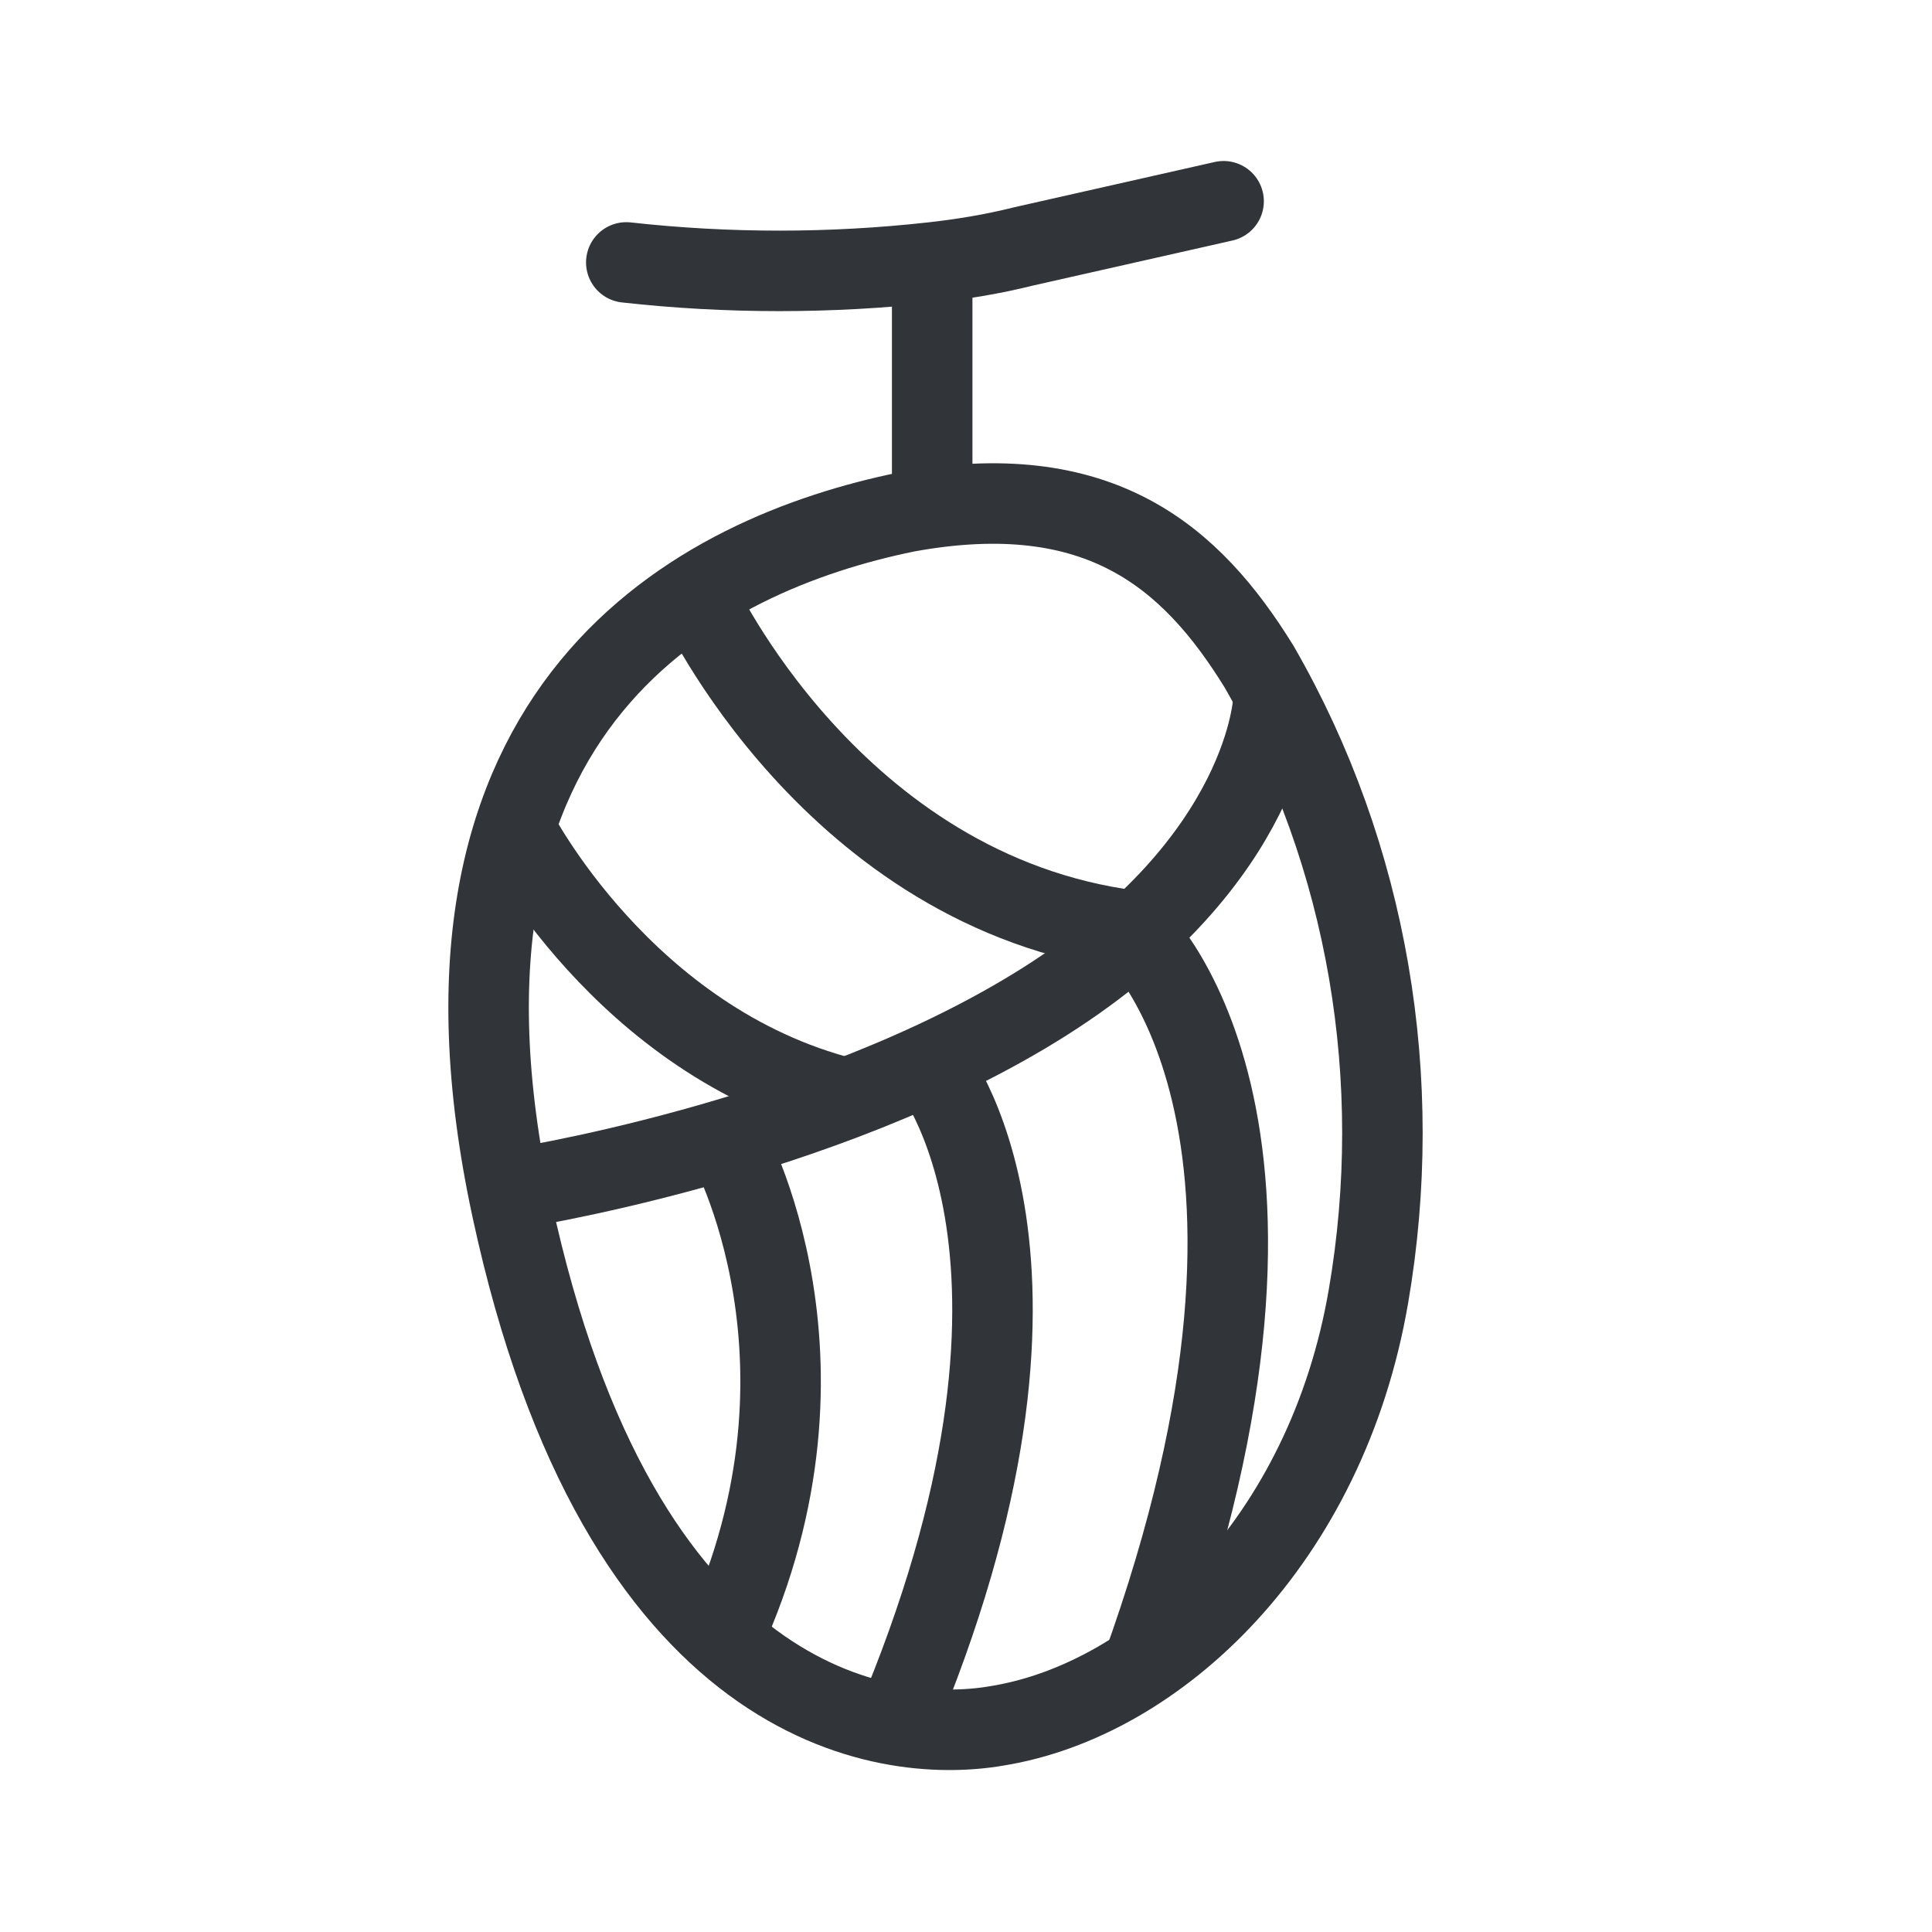 <svg width="48" height="48" viewBox="0 0 48 48" fill="none" xmlns="http://www.w3.org/2000/svg">
<path d="M22.52 12.72C17.44 13.76 10 17.44 12.72 30.04C15.4 42.48 21.96 43.36 24.76 42.88C28.76 42.24 32.96 38.28 34 32.2C34.92 26.84 34 21.28 31.28 16.56C29.6 13.84 27.32 11.84 22.52 12.72Z" stroke="#313438" stroke-width="2" stroke-miterlimit="10"/>
<path d="M12.6 29.56C12.6 29.56 20.4 28.4 25.96 24.88C31.52 21.36 31.64 17.36 31.64 17.36" stroke="#313438" stroke-width="2" stroke-miterlimit="10"/>
<path d="M18.04 28.32C18.04 28.32 21.24 33.96 17.8 41.04" stroke="#313438" stroke-width="2" stroke-miterlimit="10"/>
<path d="M23.08 26.44C23.08 26.44 27.16 31.28 22.2 42.96" stroke="#313438" stroke-width="2" stroke-miterlimit="10"/>
<path d="M17.32 14.84C17.32 14.84 20.68 22.16 28.12 23.12C28.12 23.12 33.32 27.76 28.36 41.48" stroke="#313438" stroke-width="2" stroke-miterlimit="10"/>
<path d="M12.8 20.6C12.8 20.6 15.48 25.88 21 27.28" stroke="#313438" stroke-width="2" stroke-miterlimit="10"/>
<path d="M15.56 6.52C18.08 6.8 20.64 6.8 23.16 6.52C23.88 6.44 24.64 6.32 25.44 6.12L30.4 5" stroke="#313438" stroke-width="2" stroke-miterlimit="10" stroke-linecap="round"/>
<path d="M23.16 6.48V12.64" stroke="#313438" stroke-width="2" stroke-miterlimit="10"/>
</svg>
